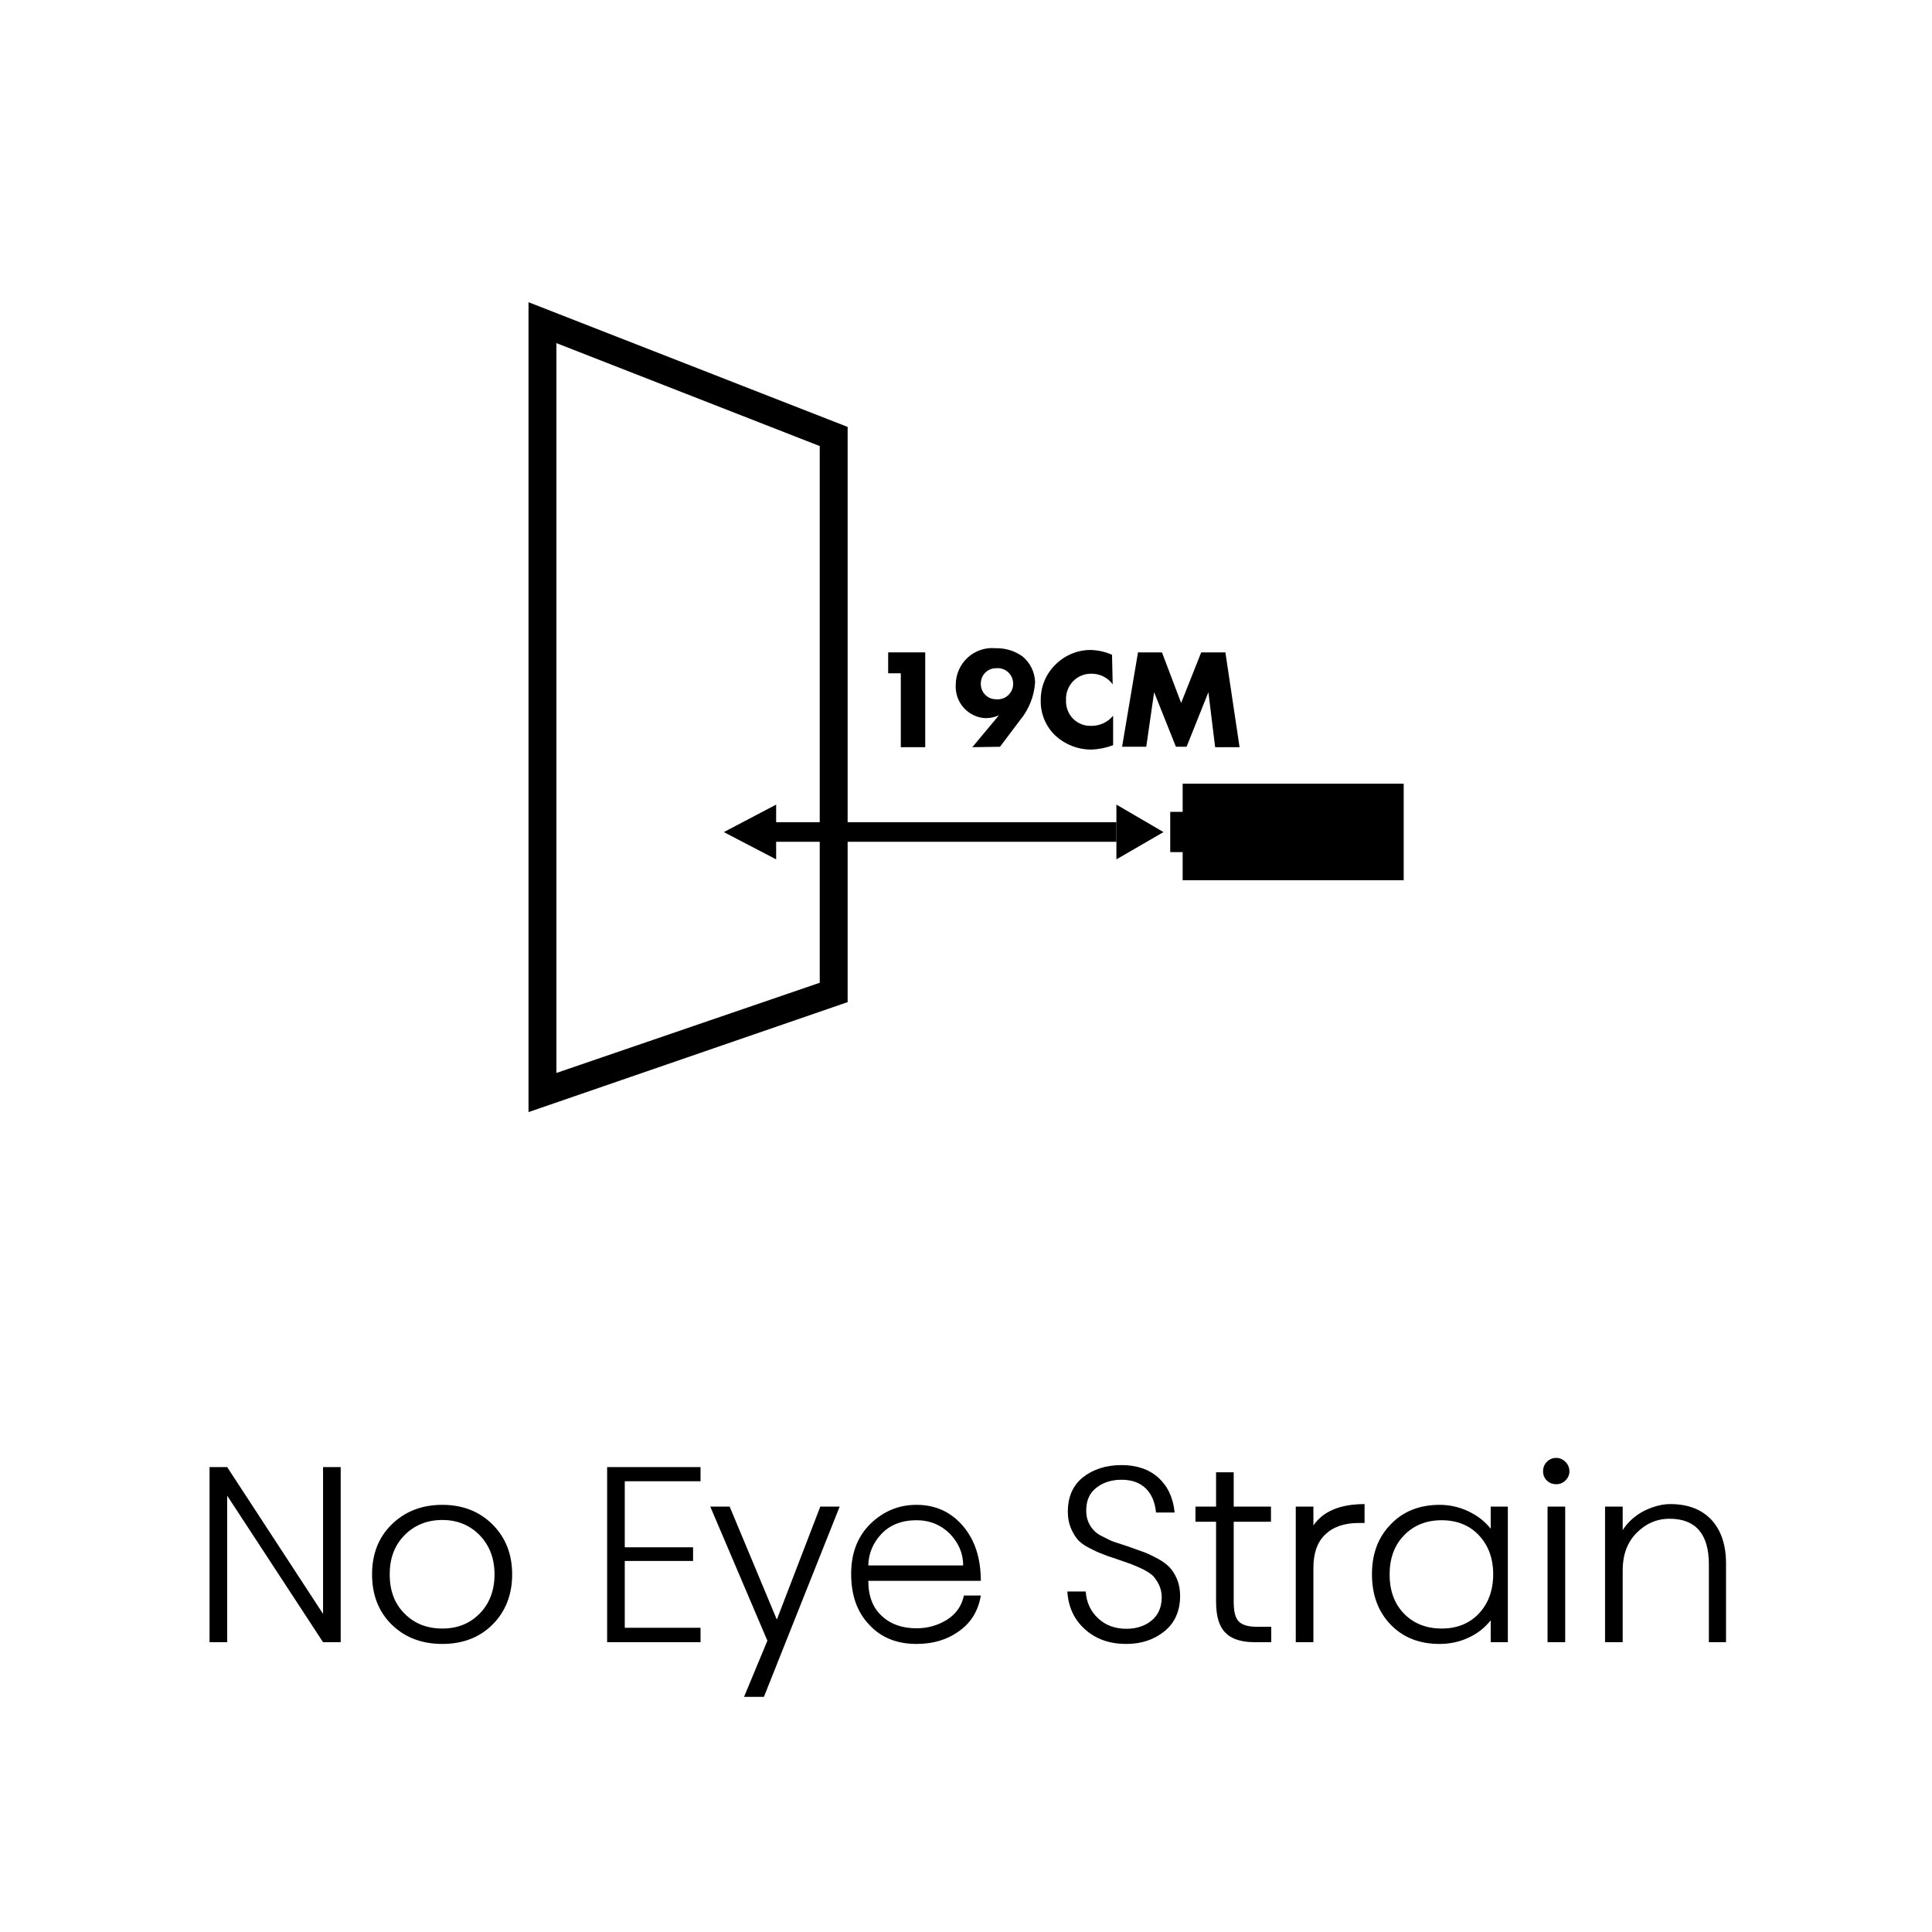 <svg width="140" height="140" viewBox="0 0 140 140" fill="none" xmlns="http://www.w3.org/2000/svg">
<path d="M61.423 30.937L38.298 21.899V80.587L61.423 72.618V60.998H80.9V59.579H61.423V30.937ZM59.401 71.215L40.32 77.75V24.864L59.401 32.324V59.579H56.242V58.304L52.451 60.297L56.242 62.273V60.998H59.401V71.215Z" fill="black"/>
<path d="M80.899 58.304V62.273L84.311 60.296L80.899 58.304Z" fill="black"/>
<path d="M64.36 48.789V47.274H67.046V54.144H65.276V48.789H64.36Z" fill="black"/>
<path d="M70.458 54.145L72.385 51.834C72.087 51.968 71.764 52.038 71.437 52.041C71.135 52.031 70.838 51.96 70.563 51.831C70.289 51.703 70.043 51.521 69.839 51.295C69.636 51.069 69.48 50.804 69.38 50.516C69.28 50.228 69.238 49.923 69.257 49.618C69.258 49.247 69.335 48.881 69.484 48.542C69.633 48.203 69.851 47.899 70.123 47.65C70.395 47.401 70.716 47.212 71.065 47.095C71.413 46.979 71.782 46.937 72.148 46.972C72.842 46.954 73.523 47.16 74.091 47.562C74.371 47.792 74.599 48.081 74.757 48.408C74.915 48.736 75.001 49.094 75.007 49.459C74.936 50.46 74.555 51.414 73.917 52.184L72.464 54.113L70.458 54.145ZM71.074 49.554C71.072 49.7 71.099 49.845 71.152 49.98C71.206 50.115 71.286 50.239 71.388 50.342C71.489 50.446 71.61 50.529 71.743 50.585C71.876 50.641 72.019 50.67 72.164 50.67C72.321 50.689 72.481 50.674 72.632 50.626C72.783 50.578 72.923 50.499 73.041 50.393C73.16 50.286 73.255 50.156 73.32 50.01C73.385 49.864 73.418 49.706 73.418 49.546C73.418 49.386 73.385 49.228 73.32 49.083C73.255 48.937 73.16 48.806 73.041 48.7C72.923 48.594 72.783 48.514 72.632 48.467C72.481 48.419 72.321 48.404 72.164 48.423C72.018 48.423 71.874 48.452 71.739 48.509C71.605 48.567 71.484 48.65 71.382 48.756C71.28 48.861 71.201 48.986 71.148 49.124C71.095 49.261 71.07 49.407 71.074 49.554Z" fill="black"/>
<path d="M80.629 49.585C80.447 49.339 80.208 49.141 79.933 49.007C79.658 48.874 79.355 48.81 79.05 48.82C78.805 48.82 78.563 48.87 78.338 48.967C78.113 49.064 77.91 49.207 77.742 49.386C77.573 49.565 77.443 49.776 77.358 50.008C77.273 50.24 77.236 50.486 77.249 50.733C77.236 50.98 77.274 51.227 77.361 51.459C77.448 51.69 77.582 51.9 77.755 52.076C77.927 52.252 78.135 52.389 78.363 52.479C78.592 52.569 78.837 52.609 79.082 52.598C79.382 52.602 79.68 52.538 79.953 52.411C80.227 52.284 80.469 52.097 80.661 51.864V54C80.155 54.19 79.621 54.298 79.082 54.319C78.139 54.321 77.229 53.975 76.523 53.347C76.16 53.016 75.873 52.609 75.682 52.155C75.491 51.701 75.401 51.21 75.417 50.717C75.413 50.253 75.5 49.793 75.674 49.363C75.847 48.934 76.104 48.543 76.428 48.214C76.762 47.866 77.162 47.587 77.604 47.396C78.046 47.204 78.522 47.103 79.003 47.099C79.547 47.107 80.084 47.226 80.582 47.449L80.629 49.585Z" fill="black"/>
<path d="M82.463 47.274H84.2L85.59 50.94L87.043 47.274H88.797L89.824 54.144H88.054L87.565 50.159L85.985 54.112H85.211L83.632 50.159L83.063 54.112H81.31L82.463 47.274Z" fill="black"/>
<path d="M85.7 56.79V58.83H84.8V61.747H85.7V63.787H101.717V56.79H85.7Z" fill="black"/>
<g clip-path="url(#clip0_846_2482)">
<path d="M24.688 119H23.41L16.462 108.38V119H15.184V106.31H16.462L23.41 116.948V106.31H24.688V119ZM32.055 109.046C33.531 109.046 34.755 109.532 35.691 110.468C36.627 111.404 37.113 112.61 37.113 114.086C37.113 115.562 36.627 116.786 35.691 117.722C34.755 118.658 33.531 119.126 32.055 119.126C30.561 119.126 29.337 118.658 28.383 117.722C27.429 116.786 26.961 115.562 26.961 114.086C26.961 112.61 27.429 111.404 28.383 110.468C29.337 109.532 30.561 109.046 32.055 109.046ZM32.055 110.144C30.939 110.144 30.021 110.522 29.301 111.26C28.581 111.998 28.239 112.934 28.239 114.086C28.239 115.238 28.581 116.192 29.301 116.912C30.021 117.65 30.939 118.01 32.055 118.01C33.153 118.01 34.053 117.65 34.773 116.912C35.475 116.192 35.835 115.238 35.835 114.086C35.835 112.934 35.475 111.998 34.773 111.26C34.053 110.522 33.153 110.144 32.055 110.144ZM45.273 107.336V112.124H50.223V113.114H45.273V117.956H50.763V119H43.995V106.31H50.763V107.336H45.273ZM52.873 109.172L56.292 117.362L59.443 109.172H60.846L55.356 122.96H53.916L55.608 118.892L51.468 109.172H52.873ZM66.412 117.992C67.204 117.992 67.942 117.794 68.608 117.38C69.274 116.966 69.688 116.372 69.85 115.616H71.074C70.894 116.714 70.372 117.578 69.508 118.19C68.644 118.82 67.618 119.126 66.412 119.126C65.008 119.126 63.856 118.676 62.992 117.74C62.11 116.822 61.678 115.598 61.678 114.05C61.678 112.538 62.146 111.332 63.082 110.414C64.018 109.514 65.116 109.046 66.412 109.046C67.798 109.046 68.914 109.568 69.778 110.576C70.642 111.584 71.074 112.916 71.074 114.554H62.92C62.92 115.652 63.244 116.498 63.892 117.092C64.54 117.704 65.386 117.992 66.412 117.992ZM69.796 113.438C69.796 112.574 69.472 111.818 68.842 111.152C68.194 110.504 67.384 110.162 66.412 110.162C65.332 110.162 64.486 110.504 63.874 111.152C63.262 111.8 62.938 112.574 62.92 113.438H69.796ZM85.515 115.634C85.515 116.732 85.137 117.596 84.381 118.208C83.625 118.82 82.707 119.126 81.609 119.126C80.421 119.126 79.431 118.784 78.639 118.082C77.847 117.38 77.415 116.462 77.343 115.328H78.675C78.729 116.12 79.035 116.768 79.575 117.272C80.115 117.776 80.799 118.028 81.627 118.028C82.347 118.028 82.959 117.83 83.445 117.434C83.931 117.038 84.183 116.462 84.183 115.742C84.183 115.418 84.111 115.112 83.985 114.842C83.859 114.59 83.715 114.374 83.571 114.212C83.409 114.05 83.157 113.888 82.815 113.708C82.455 113.546 82.185 113.42 81.987 113.348C81.771 113.276 81.429 113.15 80.961 112.988C80.457 112.826 80.097 112.7 79.845 112.592C79.593 112.502 79.287 112.358 78.909 112.16C78.531 111.962 78.261 111.764 78.081 111.548C77.901 111.332 77.739 111.062 77.595 110.72C77.451 110.378 77.379 109.982 77.379 109.55C77.379 108.47 77.739 107.642 78.477 107.048C79.215 106.472 80.151 106.166 81.267 106.166C82.383 106.166 83.265 106.472 83.949 107.084C84.615 107.696 85.011 108.524 85.119 109.604H83.769C83.697 108.866 83.463 108.29 83.031 107.858C82.599 107.444 82.023 107.228 81.267 107.228C80.547 107.228 79.935 107.426 79.449 107.804C78.945 108.2 78.711 108.74 78.711 109.46C78.711 109.784 78.765 110.054 78.873 110.306C78.981 110.558 79.125 110.756 79.269 110.9C79.413 111.062 79.629 111.224 79.953 111.368C80.259 111.53 80.511 111.656 80.727 111.728C80.943 111.8 81.267 111.908 81.717 112.052C82.221 112.232 82.635 112.376 82.923 112.484C83.211 112.592 83.535 112.754 83.913 112.952C84.291 113.168 84.579 113.384 84.777 113.6C84.975 113.816 85.155 114.104 85.299 114.446C85.443 114.806 85.515 115.202 85.515 115.634ZM92.117 117.884V119H90.947C89.975 119 89.255 118.784 88.805 118.316C88.337 117.866 88.121 117.11 88.121 116.048V110.27H86.627V109.172H88.121V106.688H89.399V109.172H92.099V110.27H89.399V116.066C89.399 116.75 89.507 117.236 89.759 117.488C90.011 117.758 90.461 117.884 91.109 117.884H92.117ZM95.174 110.54C95.876 109.514 97.118 108.992 98.882 108.992V110.36H98.468C97.406 110.36 96.596 110.648 96.02 111.206C95.444 111.764 95.174 112.574 95.174 113.618V119H93.896V109.172H95.174V110.54ZM108.022 109.172H109.264V119H108.022V117.416C107.59 117.956 107.05 118.388 106.402 118.676C105.754 118.982 105.052 119.126 104.314 119.126C102.856 119.126 101.668 118.658 100.768 117.722C99.868 116.786 99.418 115.58 99.418 114.068C99.418 112.592 99.868 111.386 100.786 110.45C101.686 109.514 102.874 109.046 104.332 109.046C105.052 109.046 105.754 109.208 106.402 109.514C107.05 109.82 107.59 110.234 108.022 110.774V109.172ZM104.476 118.01C105.574 118.01 106.474 117.65 107.158 116.93C107.842 116.21 108.202 115.256 108.202 114.068C108.202 112.916 107.842 111.962 107.158 111.242C106.474 110.522 105.574 110.162 104.458 110.162C103.342 110.162 102.424 110.54 101.74 111.26C101.038 111.98 100.696 112.934 100.696 114.086C100.696 115.256 101.038 116.21 101.74 116.93C102.442 117.65 103.36 118.01 104.476 118.01ZM111.818 106.616C111.818 106.346 111.908 106.112 112.088 105.932C112.268 105.752 112.502 105.644 112.772 105.644C113.024 105.644 113.258 105.752 113.438 105.932C113.618 106.112 113.726 106.346 113.726 106.616C113.726 106.886 113.618 107.102 113.438 107.282C113.258 107.462 113.024 107.552 112.772 107.552C112.502 107.552 112.268 107.462 112.088 107.282C111.908 107.102 111.818 106.886 111.818 106.616ZM113.42 109.172V119H112.142V109.172H113.42ZM121.042 108.992C122.338 108.992 123.328 109.388 124.03 110.144C124.714 110.9 125.074 111.944 125.074 113.276V119H123.832V113.366C123.832 111.17 122.878 110.054 120.988 110.054C120.052 110.054 119.242 110.414 118.576 111.098C117.91 111.782 117.586 112.682 117.586 113.78V119H116.308V109.172H117.586V110.882C117.946 110.306 118.468 109.838 119.116 109.496C119.764 109.172 120.412 108.992 121.042 108.992Z" fill="black"/>
</g>
<defs>
<clipPath id="clip0_846_2482">
<rect width="140" height="55" fill="white" transform="translate(0 85)"/>
</clipPath>
</defs>
</svg>
